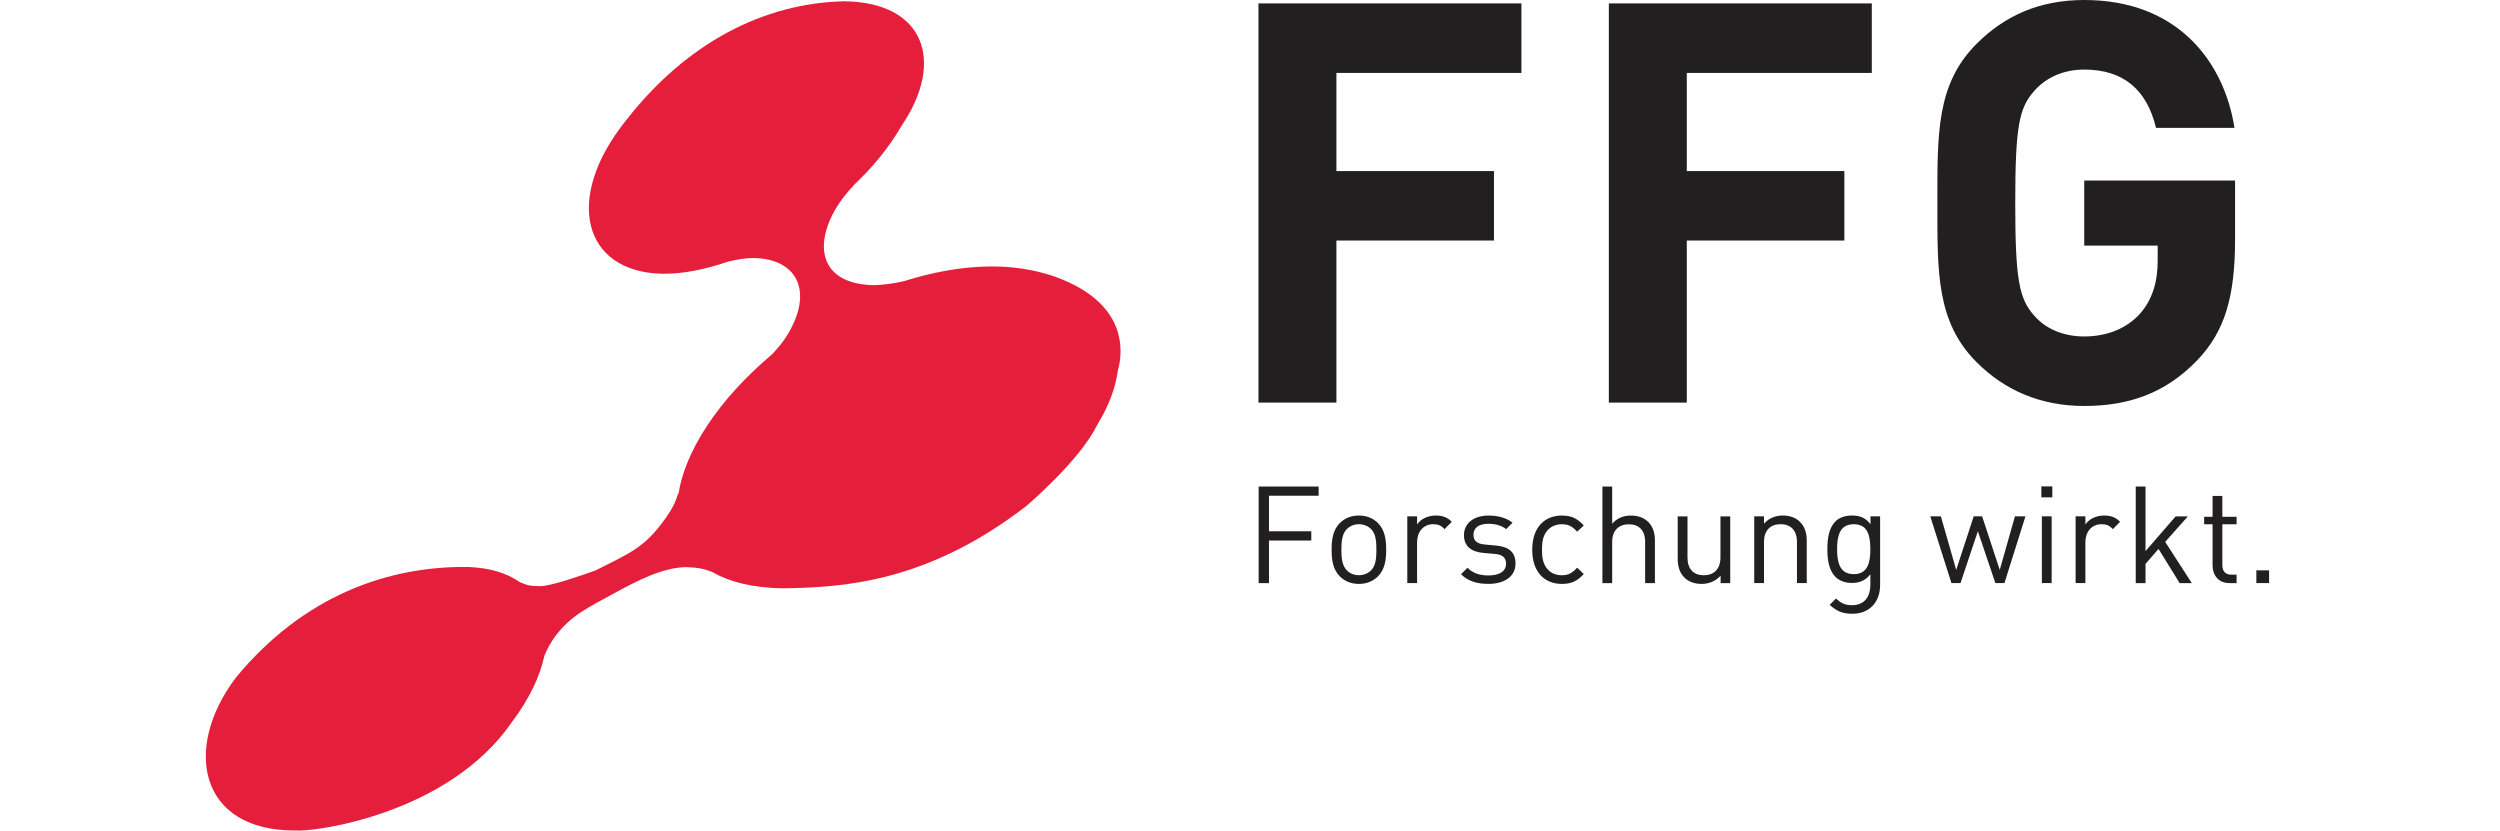 <?xml version="1.0" encoding="UTF-8"?>
<svg xmlns="http://www.w3.org/2000/svg" xmlns:svg="http://www.w3.org/2000/svg" xmlns:rdf="http://www.w3.org/1999/02/22-rdf-syntax-ns#" xmlns:dc="http://purl.org/dc/elements/1.1/" xmlns:cc="http://creativecommons.org/ns#" id="svg2" width="227.19mm" height="75.49mm" version="1.1" viewBox="0 0 644 213.99">
  <g id="g10">
    <g id="g12">
      <path id="path14" d="M270.39,70.81c-4.56-1.39-9.55-2.23-15.49-2.17-7.36.09-14.6,1.46-22.08,3.8-2.56.57-5.04.93-7.45,1.01-5.51,0-9.43-1.66-11.48-4.47-2.52-3.53-2.24-8.89,1.32-15.09,1.4-2.37,2.79-4.1,4.61-6.03h-.07c5.14-4.81,9.31-9.94,12.57-15.58,11.11-16.42,5.89-31.69-14.81-31.95-20.72.45-40.66,10.65-56.25,30.69-16.14,20.05-11.07,39.04,9.27,39.5,5.3.07,10.98-1.06,17.12-3.16,2.42-.57,4.33-.87,6.45-.89,3.89.03,6.97,1.1,9.04,2.92,3.87,3.42,4.13,9.51-.23,16.75-1.18,1.95-2.42,3.4-3.95,5.06-6.72,5.69-12.39,11.76-16.88,18.57-4.12,6.33-6.46,12.06-7.31,17.48-.07-.14-.07-.07-.07-.21-.77,2.6-1.59,4.06-3.13,6.28-5.58,7.98-9.58,9.22-18.14,13.62-3.42,1.22-11.53,4.07-14.28,4.06-2.61-.07-2.97-.08-5.27-1.06-3.4-2.35-7.68-3.66-13.19-3.88-20.63-.33-42.57,7.4-59.94,28.51-13.7,18.1-9.54,39.41,15.16,39.37,4.89.49,39.62-4.16,55.96-27.93,4.61-6.17,7.24-11.83,8.36-17.1.83-1.96,1.57-3.28,2.82-5.02,3.96-5.34,8.62-7.48,14.78-10.85,6.17-3.37,12.69-6.83,18.91-6.95,2.97.08,4.8.48,6.68,1.24,4.52,2.59,10.42,4.09,18.19,4.22,14.9-.22,36.91-1.2,62.83-21.25.07-.07,13.69-11.64,18.14-20.73,3.1-5.08,4.78-9.63,5.39-14.14.08-.35.24-.91.4-1.76.83-4.71,1.14-16.58-17.99-22.88" style="fill: #e51e3c;"></path>
      <path id="path16" d="M339.68,127.7v-2.37h-15.45v24.88h2.66v-10.97h10.9v-2.38h-10.9v-9.16h12.79ZM357.08,141.61c0-2.65-.35-5.07-2.1-6.85-1.19-1.19-2.83-1.96-4.93-1.96s-3.74.77-4.93,1.96c-1.75,1.78-2.1,4.19-2.1,6.85s.35,5.07,2.1,6.85c1.19,1.19,2.83,1.96,4.93,1.96s3.74-.77,4.93-1.96c1.75-1.78,2.1-4.19,2.1-6.85M354.56,141.61c0,1.92-.1,4.05-1.36,5.31-.81.8-1.92,1.26-3.15,1.26s-2.31-.45-3.11-1.26c-1.26-1.26-1.4-3.39-1.4-5.31s.14-4.05,1.4-5.31c.8-.81,1.89-1.26,3.11-1.26s2.34.45,3.15,1.26c1.26,1.26,1.36,3.39,1.36,5.31M373.98,134.41c-1.22-1.22-2.48-1.61-4.12-1.61-1.99,0-3.88.87-4.82,2.31v-2.1h-2.52v17.19h2.52v-10.55c0-2.62,1.61-4.61,4.12-4.61,1.33,0,2.03.31,2.97,1.26l1.85-1.89h0ZM390.4,145.18c0-3.22-2.06-4.37-5.07-4.65l-2.76-.25c-2.17-.17-3.01-1.05-3.01-2.52,0-1.75,1.33-2.83,3.85-2.83,1.78,0,3.35.42,4.58,1.37l1.64-1.64c-1.54-1.26-3.74-1.85-6.19-1.85-3.67,0-6.32,1.89-6.32,5.03,0,2.83,1.78,4.33,5.14,4.61l2.83.24c1.99.17,2.87,1.01,2.87,2.51,0,2.03-1.75,3.04-4.58,3.04-2.13,0-3.98-.56-5.35-1.99l-1.68,1.68c1.89,1.82,4.16,2.48,7.06,2.48,4.16,0,6.99-1.92,6.99-5.24M407.98,147.87l-1.71-1.64c-1.29,1.43-2.31,1.96-3.95,1.96s-3.08-.66-3.99-1.96c-.8-1.12-1.12-2.45-1.12-4.61s.32-3.49,1.12-4.61c.91-1.29,2.31-1.96,3.99-1.96s2.66.49,3.95,1.92l1.71-1.61c-1.78-1.92-3.28-2.55-5.66-2.55-4.33,0-7.62,2.93-7.62,8.8s3.29,8.81,7.62,8.81c2.38,0,3.88-.63,5.66-2.55M426.31,150.21v-11.04c0-3.88-2.31-6.36-6.19-6.36-1.92,0-3.56.66-4.82,2.1v-9.57h-2.52v24.88h2.52v-10.62c0-2.97,1.71-4.54,4.3-4.54s4.19,1.54,4.19,4.54v10.62h2.52ZM445.71,150.21v-17.19h-2.52v10.59c0,3.01-1.71,4.58-4.3,4.58s-4.19-1.54-4.19-4.58v-10.59h-2.52v10.97c0,1.99.53,3.63,1.75,4.82,1.05,1.05,2.59,1.61,4.44,1.61s3.63-.73,4.86-2.13v1.92h2.48,0ZM465.42,150.21v-11.01c0-1.99-.56-3.6-1.78-4.79-1.05-1.05-2.55-1.61-4.41-1.61s-3.6.7-4.82,2.1v-1.89h-2.52v17.19h2.52v-10.59c0-3.01,1.68-4.58,4.26-4.58s4.23,1.54,4.23,4.58v10.59h2.52ZM484.32,150.73v-17.72h-2.48v2.03c-1.4-1.82-2.93-2.24-4.82-2.24-1.75,0-3.28.59-4.19,1.5-1.71,1.71-2.1,4.37-2.1,7.16s.39,5.45,2.1,7.17c.91.91,2.41,1.54,4.16,1.54,1.85,0,3.43-.46,4.82-2.24v2.69c0,2.94-1.4,5.28-4.72,5.28-1.99,0-2.86-.59-4.13-1.71l-1.64,1.61c1.82,1.64,3.25,2.31,5.84,2.31,4.51,0,7.16-3.11,7.16-7.37M481.8,141.47c0,3.22-.53,6.43-4.26,6.43s-4.3-3.21-4.3-6.43.56-6.43,4.3-6.43,4.26,3.21,4.26,6.43M521.77,133.01h-2.72l-3.91,13.8-4.54-13.8h-2.17l-4.51,13.8-3.95-13.8h-2.73l5.45,17.19h2.34l4.47-13.35,4.51,13.35h2.34l5.41-17.19h.01ZM528.68,125.29h-2.83v2.83h2.83s0-2.83,0-2.83ZM528.51,133.01h-2.52v17.19h2.52v-17.19ZM546.14,134.41c-1.22-1.22-2.48-1.61-4.12-1.61-1.99,0-3.88.87-4.82,2.31v-2.1h-2.52v17.19h2.52v-10.55c0-2.62,1.61-4.61,4.12-4.61,1.33,0,2.03.31,2.97,1.26l1.85-1.89h0ZM564.61,150.21l-6.85-10.62,5.84-6.57h-3.15l-7.76,8.95v-16.63h-2.52v24.88h2.52v-4.96l3.35-3.85,5.45,8.81h3.12ZM576.15,150.21v-2.17h-1.33c-1.61,0-2.34-.94-2.34-2.51v-10.48h3.67v-1.92h-3.67v-5.38h-2.52v5.38h-2.17v1.92h2.17v10.55c0,2.55,1.47,4.61,4.4,4.61h1.79ZM584.52,146.92h-3.28v3.28h3.28v-3.28" style="fill: #221f20;"></path>
      <path id="path18" d="M391.92,18.78V.87h-67.74v102.84h20.08v-41.74h40.59v-17.91h-40.59v-25.28s47.66,0,47.66,0ZM482.18,18.78V.87h-67.74v102.84h20.08v-41.74h40.59v-17.91h-40.59v-25.28h47.67s-.01,0-.01,0ZM575.76,61.53v-15.02h-38.86v16.76h18.92v3.9c0,5.35-1.3,9.97-4.62,13.72-3.32,3.61-8.23,5.78-14.3,5.78-5.49,0-9.97-2.02-12.86-5.34-3.9-4.33-4.91-9.24-4.91-29.03s1.01-24.55,4.91-28.89c2.89-3.32,7.37-5.49,12.86-5.49,10.25,0,16.18,5.35,18.49,15.02h20.22c-2.74-17.34-14.87-32.94-38.7-32.94-11.56,0-20.51,4.05-27.73,11.27-10.4,10.4-10.11,23.25-10.11,41.02s-.29,30.62,10.11,41.02c7.22,7.22,16.47,11.27,27.73,11.27s20.8-3.18,29.03-11.7c7.22-7.51,9.82-16.47,9.82-31.34" style="fill: #221f20;"></path>
    </g>
  </g>
</svg>
